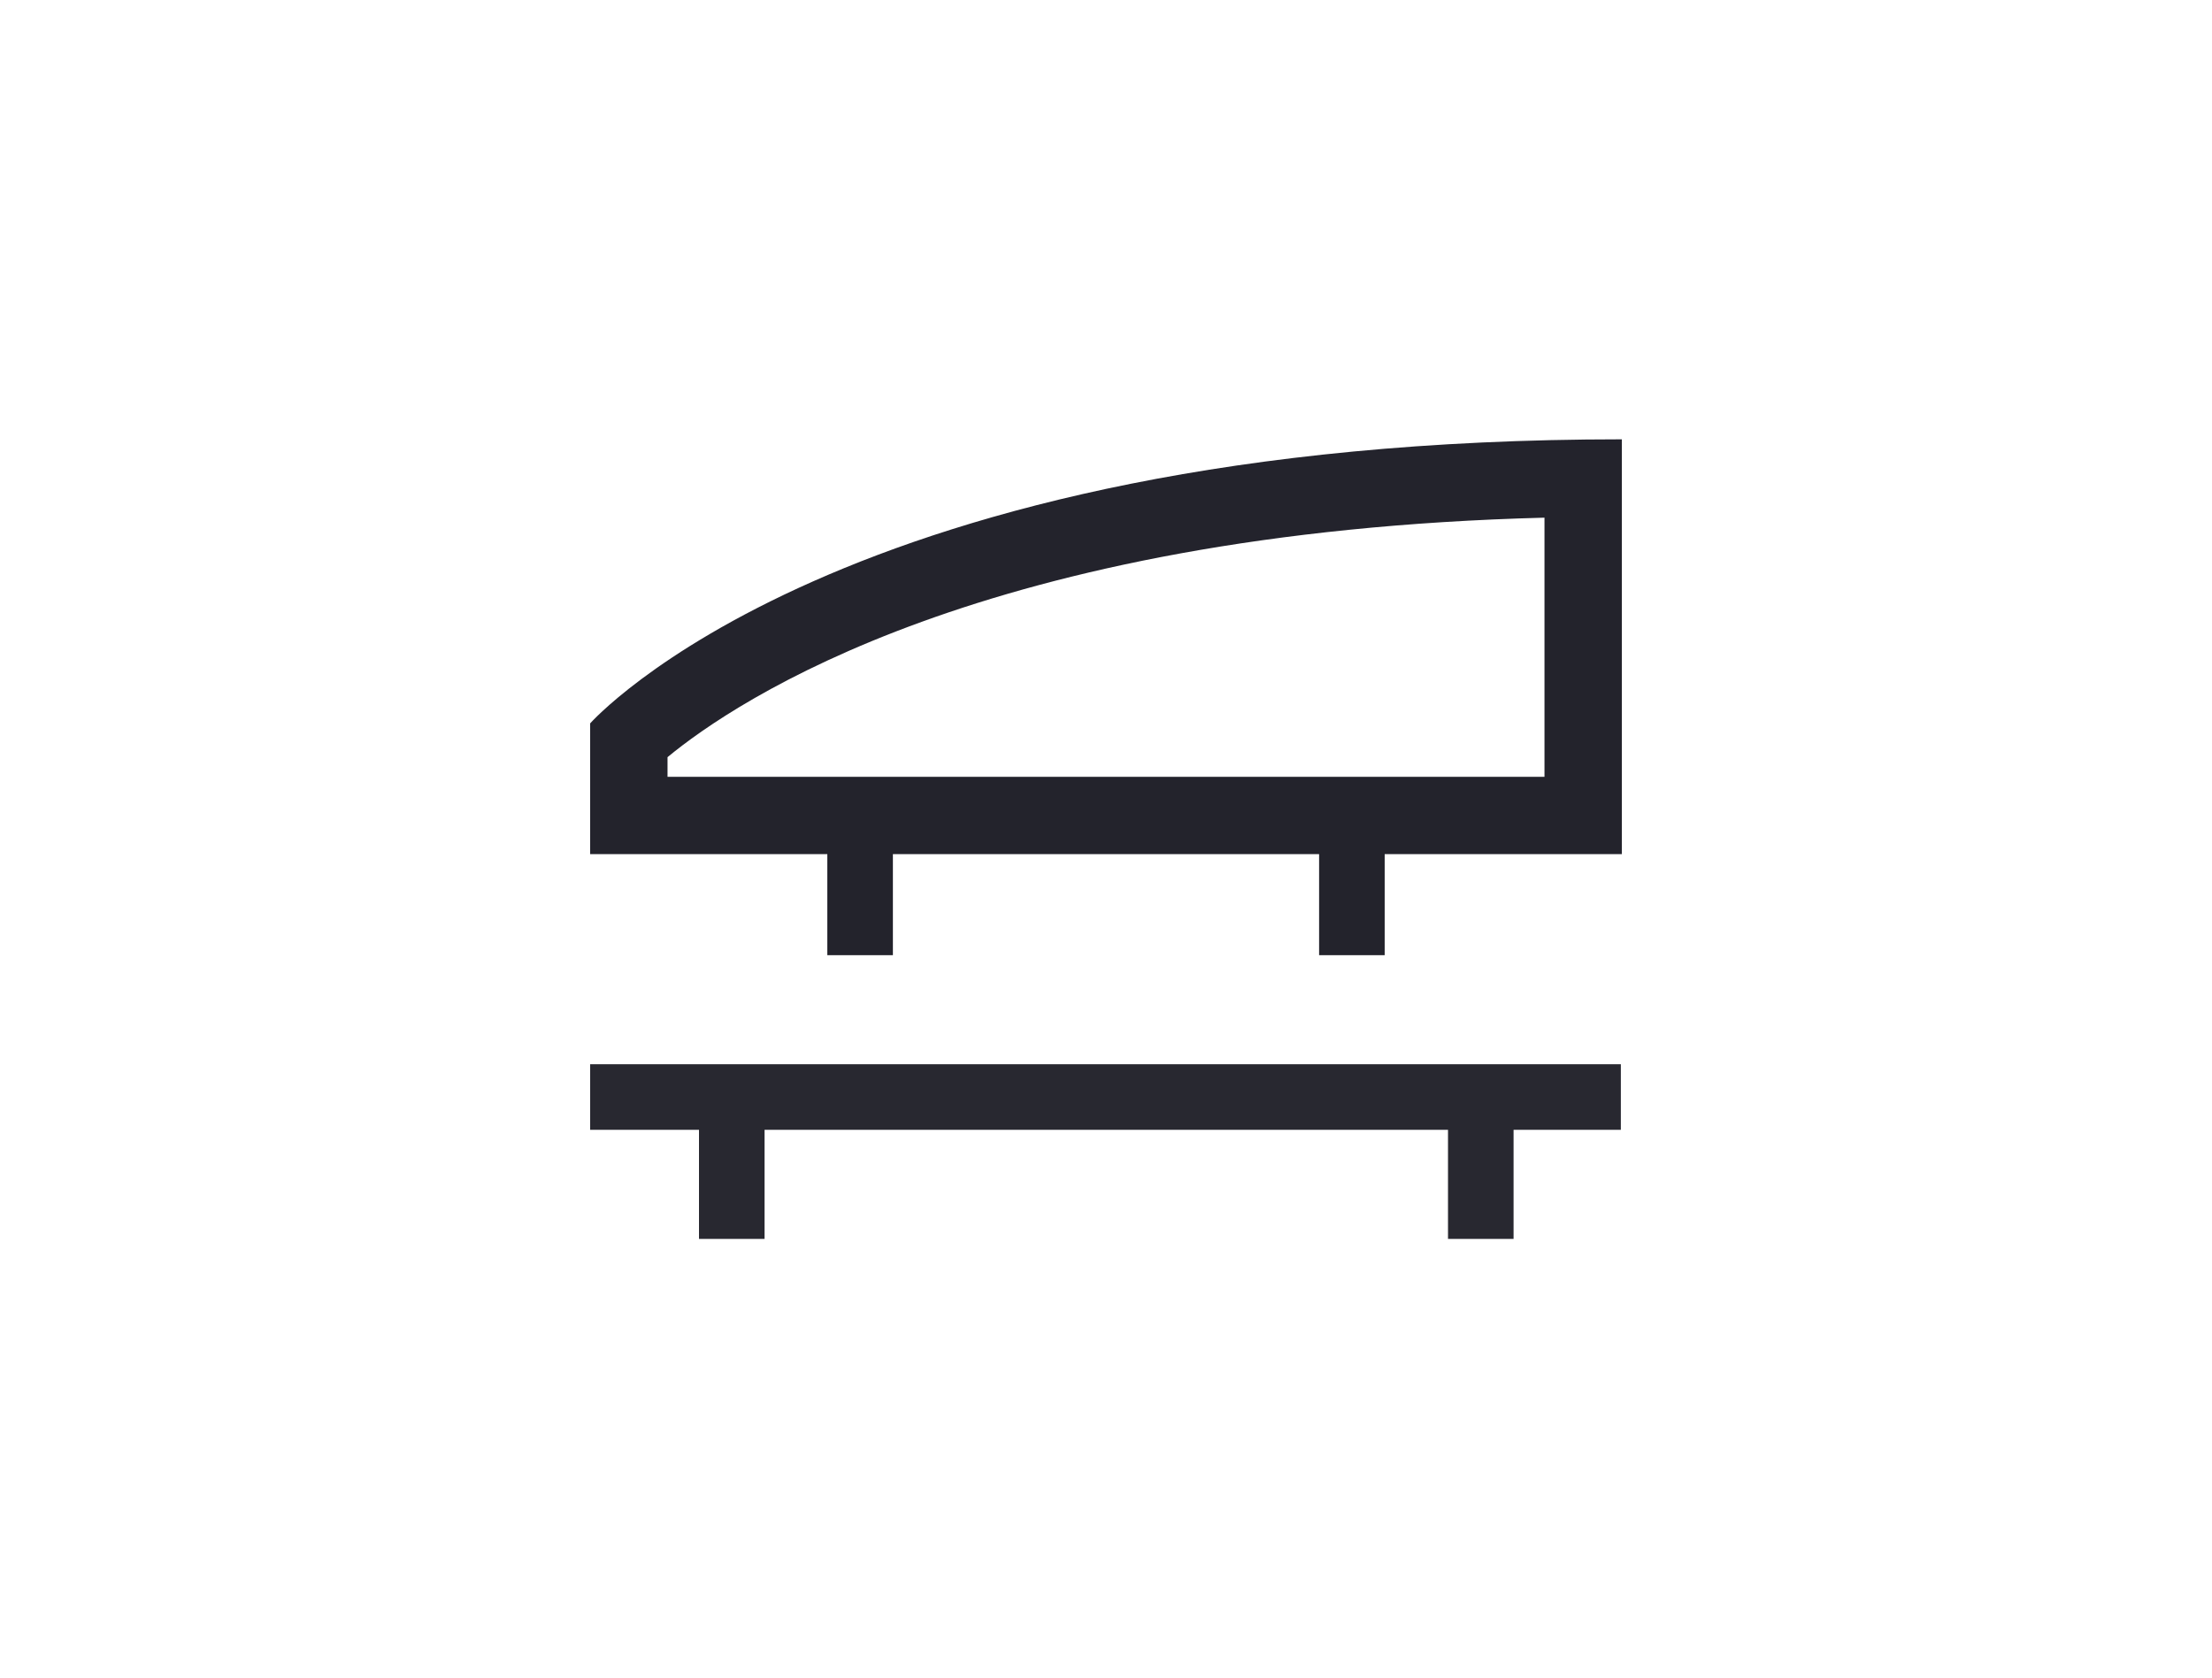<svg xmlns="http://www.w3.org/2000/svg" xmlns:xlink="http://www.w3.org/1999/xlink" width="253" height="192" viewBox="0 0 253 192">
  <defs>
    <clipPath id="clip-path">
      <rect id="Rectangle_19" data-name="Rectangle 19" width="118.003" height="91.478" fill="none"/>
    </clipPath>
    <clipPath id="clip-TOY_SK_Pagelinks-ikonki-5">
      <rect width="253" height="192"/>
    </clipPath>
  </defs>
  <g id="TOY_SK_Pagelinks-ikonki-5" clip-path="url(#clip-TOY_SK_Pagelinks-ikonki-5)">
    <g id="Group_396" data-name="Group 396" transform="translate(67.499 50.261)">
      <g id="Group_387" data-name="Group 387" transform="translate(0 0)">
        <g id="Group_386" data-name="Group 386" clip-path="url(#clip-path)">
          <line id="Line_35" data-name="Line 35" x2="117.888" transform="translate(0 75.248)" fill="none" stroke="#282830" stroke-miterlimit="10" stroke-width="7.5"/>
          <line id="Line_36" data-name="Line 36" y2="16.23" transform="translate(101.868 75.248)" fill="none" stroke="#282830" stroke-miterlimit="10" stroke-width="7.5"/>
          <line id="Line_37" data-name="Line 37" y2="16.23" transform="translate(16.199 75.248)" fill="none" stroke="#282830" stroke-miterlimit="10" stroke-width="7.5"/>
        </g>
      </g>
      <line id="Line_38" data-name="Line 38" y2="11.988" transform="translate(87.125 47.031)" fill="none" stroke="#23232c" stroke-miterlimit="10" stroke-width="7.5"/>
      <line id="Line_39" data-name="Line 39" y2="11.988" transform="translate(30.877 47.031)" fill="none" stroke="#23232c" stroke-miterlimit="10" stroke-width="7.5"/>
      <g id="Group_389" data-name="Group 389" transform="translate(0 0)">
        <g id="Mask_Group_388" data-name="Mask Group 388" clip-path="url(#clip-path)">
          <path id="Path_56" data-name="Path 56" d="M109.153,8.962V38.611H8.85V36.363c7.764-6.416,36.348-25.746,100.3-27.4M118,0C28.67,0,0,32.5,0,32.5V47.46H118Z" transform="translate(0 0.001)" fill="#23232c"/>
        </g>
      </g>
    </g>
  </g>
</svg>
